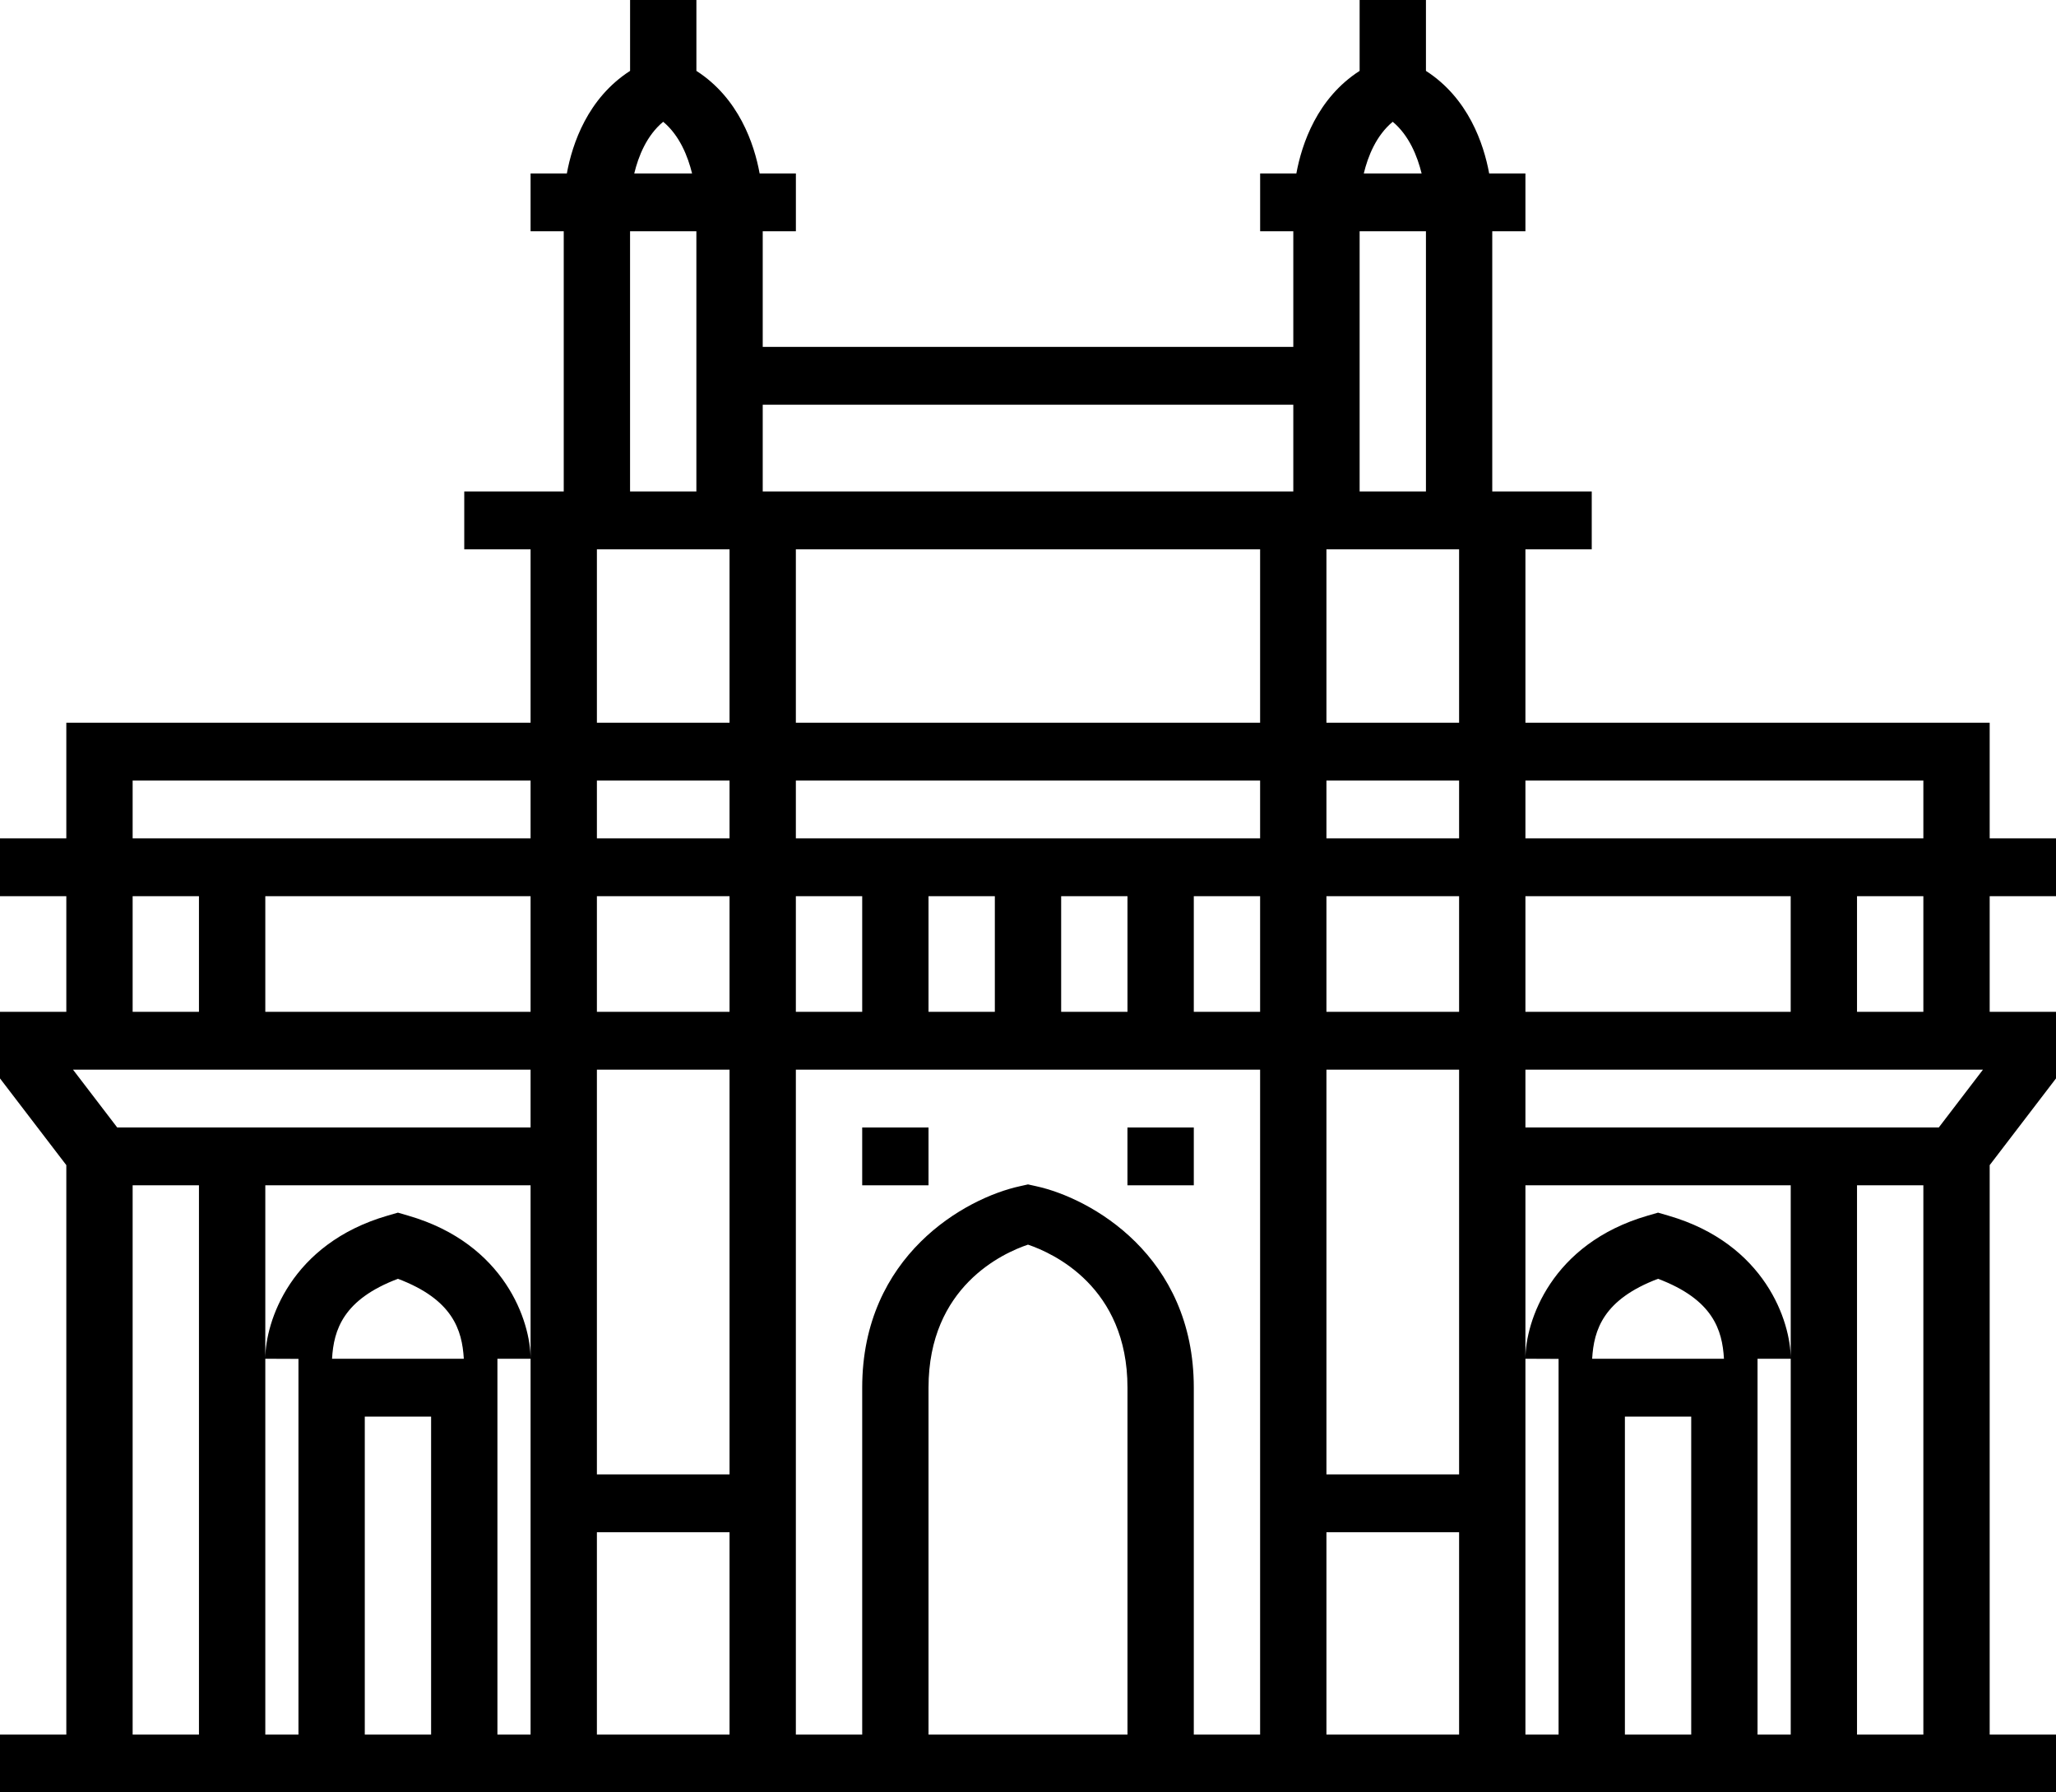 <svg width="78" height="68" viewBox="0 0 78 68" fill="none" xmlns="http://www.w3.org/2000/svg">
<path d="M78 40.913V38.387H75.484V34H78V31.806H75.484V27.419H57.871V20.839H60.387V18.645H56.613V8.774H57.871V6.581H56.496C56.288 5.452 55.706 3.726 54.097 2.689V0H51.581V2.689C49.972 3.726 49.389 5.452 49.181 6.581H47.807V8.774H49.065V13.161H28.936V8.774H30.194V6.581H28.819C28.612 5.452 28.029 3.726 26.42 2.689V0H23.904V2.689C22.295 3.726 21.712 5.452 21.505 6.581H20.129V8.774H21.387V18.645H17.613V20.839H20.129V27.419H2.516V31.806H0V34H2.516V38.387H0V40.913L2.516 44.203V65.806H0V68H11.323H18.871H59.129H66.677H78V65.806H75.484V44.203L78 40.913ZM5.032 34H7.548V38.387H5.032V34ZM7.548 65.806H5.032V44.968H7.548V65.806ZM16.355 65.806H13.839V53.742H16.355V65.806ZM12.597 51.548C12.66 50.451 13.021 49.299 15.097 48.515C17.172 49.299 17.532 50.451 17.596 51.548H12.597ZM20.129 51.548V65.806H18.871V51.548H18.871H20.129C20.129 50.137 19.16 47.185 15.494 46.121L15.097 46.005L14.699 46.12C11.033 47.185 10.065 50.137 10.065 51.548L11.323 51.553V65.806H10.065V51.548V44.968H20.129V51.548ZM20.129 42.774H4.447L2.77 40.581H20.129V42.774ZM20.129 38.387H10.065V34H20.129V38.387ZM20.129 31.806H5.032V29.613H20.129V31.806ZM25.16 4.62C25.784 5.141 26.096 5.931 26.256 6.581H24.062C24.218 5.933 24.53 5.142 25.16 4.62ZM23.903 8.774H26.419V18.645H23.903V8.774ZM27.677 65.806H22.645V58.129H27.677V65.806ZM27.677 55.935H22.645V40.581H27.677V55.935ZM27.677 38.387H22.645V34H27.677V38.387ZM27.677 31.806H22.645V29.613H27.677V31.806ZM27.677 27.419H22.645V20.839H27.677V27.419ZM42.774 65.806H42.774H35.226V52.645C35.226 48.814 38.046 47.54 39 47.219C39.947 47.54 42.774 48.817 42.774 52.645V65.806ZM47.806 65.806H45.29V52.645C45.29 47.631 41.375 45.451 39.304 45.001L39 44.934L38.696 45.002C36.625 45.451 32.71 47.631 32.71 52.645V65.806H30.193V40.581H47.806V65.806ZM30.193 38.387V34H32.71V38.387H30.193ZM35.226 38.387V34H37.742V38.387H35.226ZM40.258 38.387V34H42.774V38.387H40.258ZM47.806 38.387H45.29V34H47.806V38.387ZM47.806 31.806H30.193V29.613H47.806V31.806ZM47.806 27.419H30.193V20.839H47.806V27.419ZM49.065 18.645H28.936V15.355H49.065V18.645ZM52.837 4.62C53.461 5.141 53.773 5.931 53.933 6.581H51.739C51.895 5.933 52.207 5.142 52.837 4.62ZM51.581 8.774H54.097V18.645H51.581V8.774ZM55.355 65.806H50.322V58.129H55.355V65.806ZM55.355 55.935H50.322V40.581H55.355V55.935ZM55.355 38.387H50.322V34H55.355V38.387ZM55.355 31.806H50.322V29.613H55.355V31.806ZM55.355 27.419H50.322V20.839H55.355V27.419ZM57.871 29.613H72.968V31.806H57.871V29.613ZM72.968 34V38.387H70.451V34H72.968ZM57.871 34H67.935V38.387H57.871V34ZM64.161 65.806H61.645V53.742H64.161V65.806ZM60.403 51.548C60.466 50.451 60.827 49.299 62.903 48.515C64.984 49.301 65.341 50.451 65.403 51.548H60.403ZM67.936 51.548V65.806H66.677V51.548L67.936 51.548C67.936 50.137 66.967 47.185 63.301 46.121L62.903 46.005L62.506 46.12C58.84 47.185 57.871 50.137 57.871 51.548L59.129 51.553V65.806H57.871V51.548V44.968H67.936V51.548ZM72.968 65.806H70.451V44.968H72.968V65.806ZM73.553 42.774H57.871V40.581H75.229L73.553 42.774Z" fill="black"/>
<path d="M35.226 42.774H32.71V44.968H35.226V42.774Z" fill="black"/>
<path d="M45.29 42.774H42.773V44.968H45.29V42.774Z" fill="black"/>
</svg>
